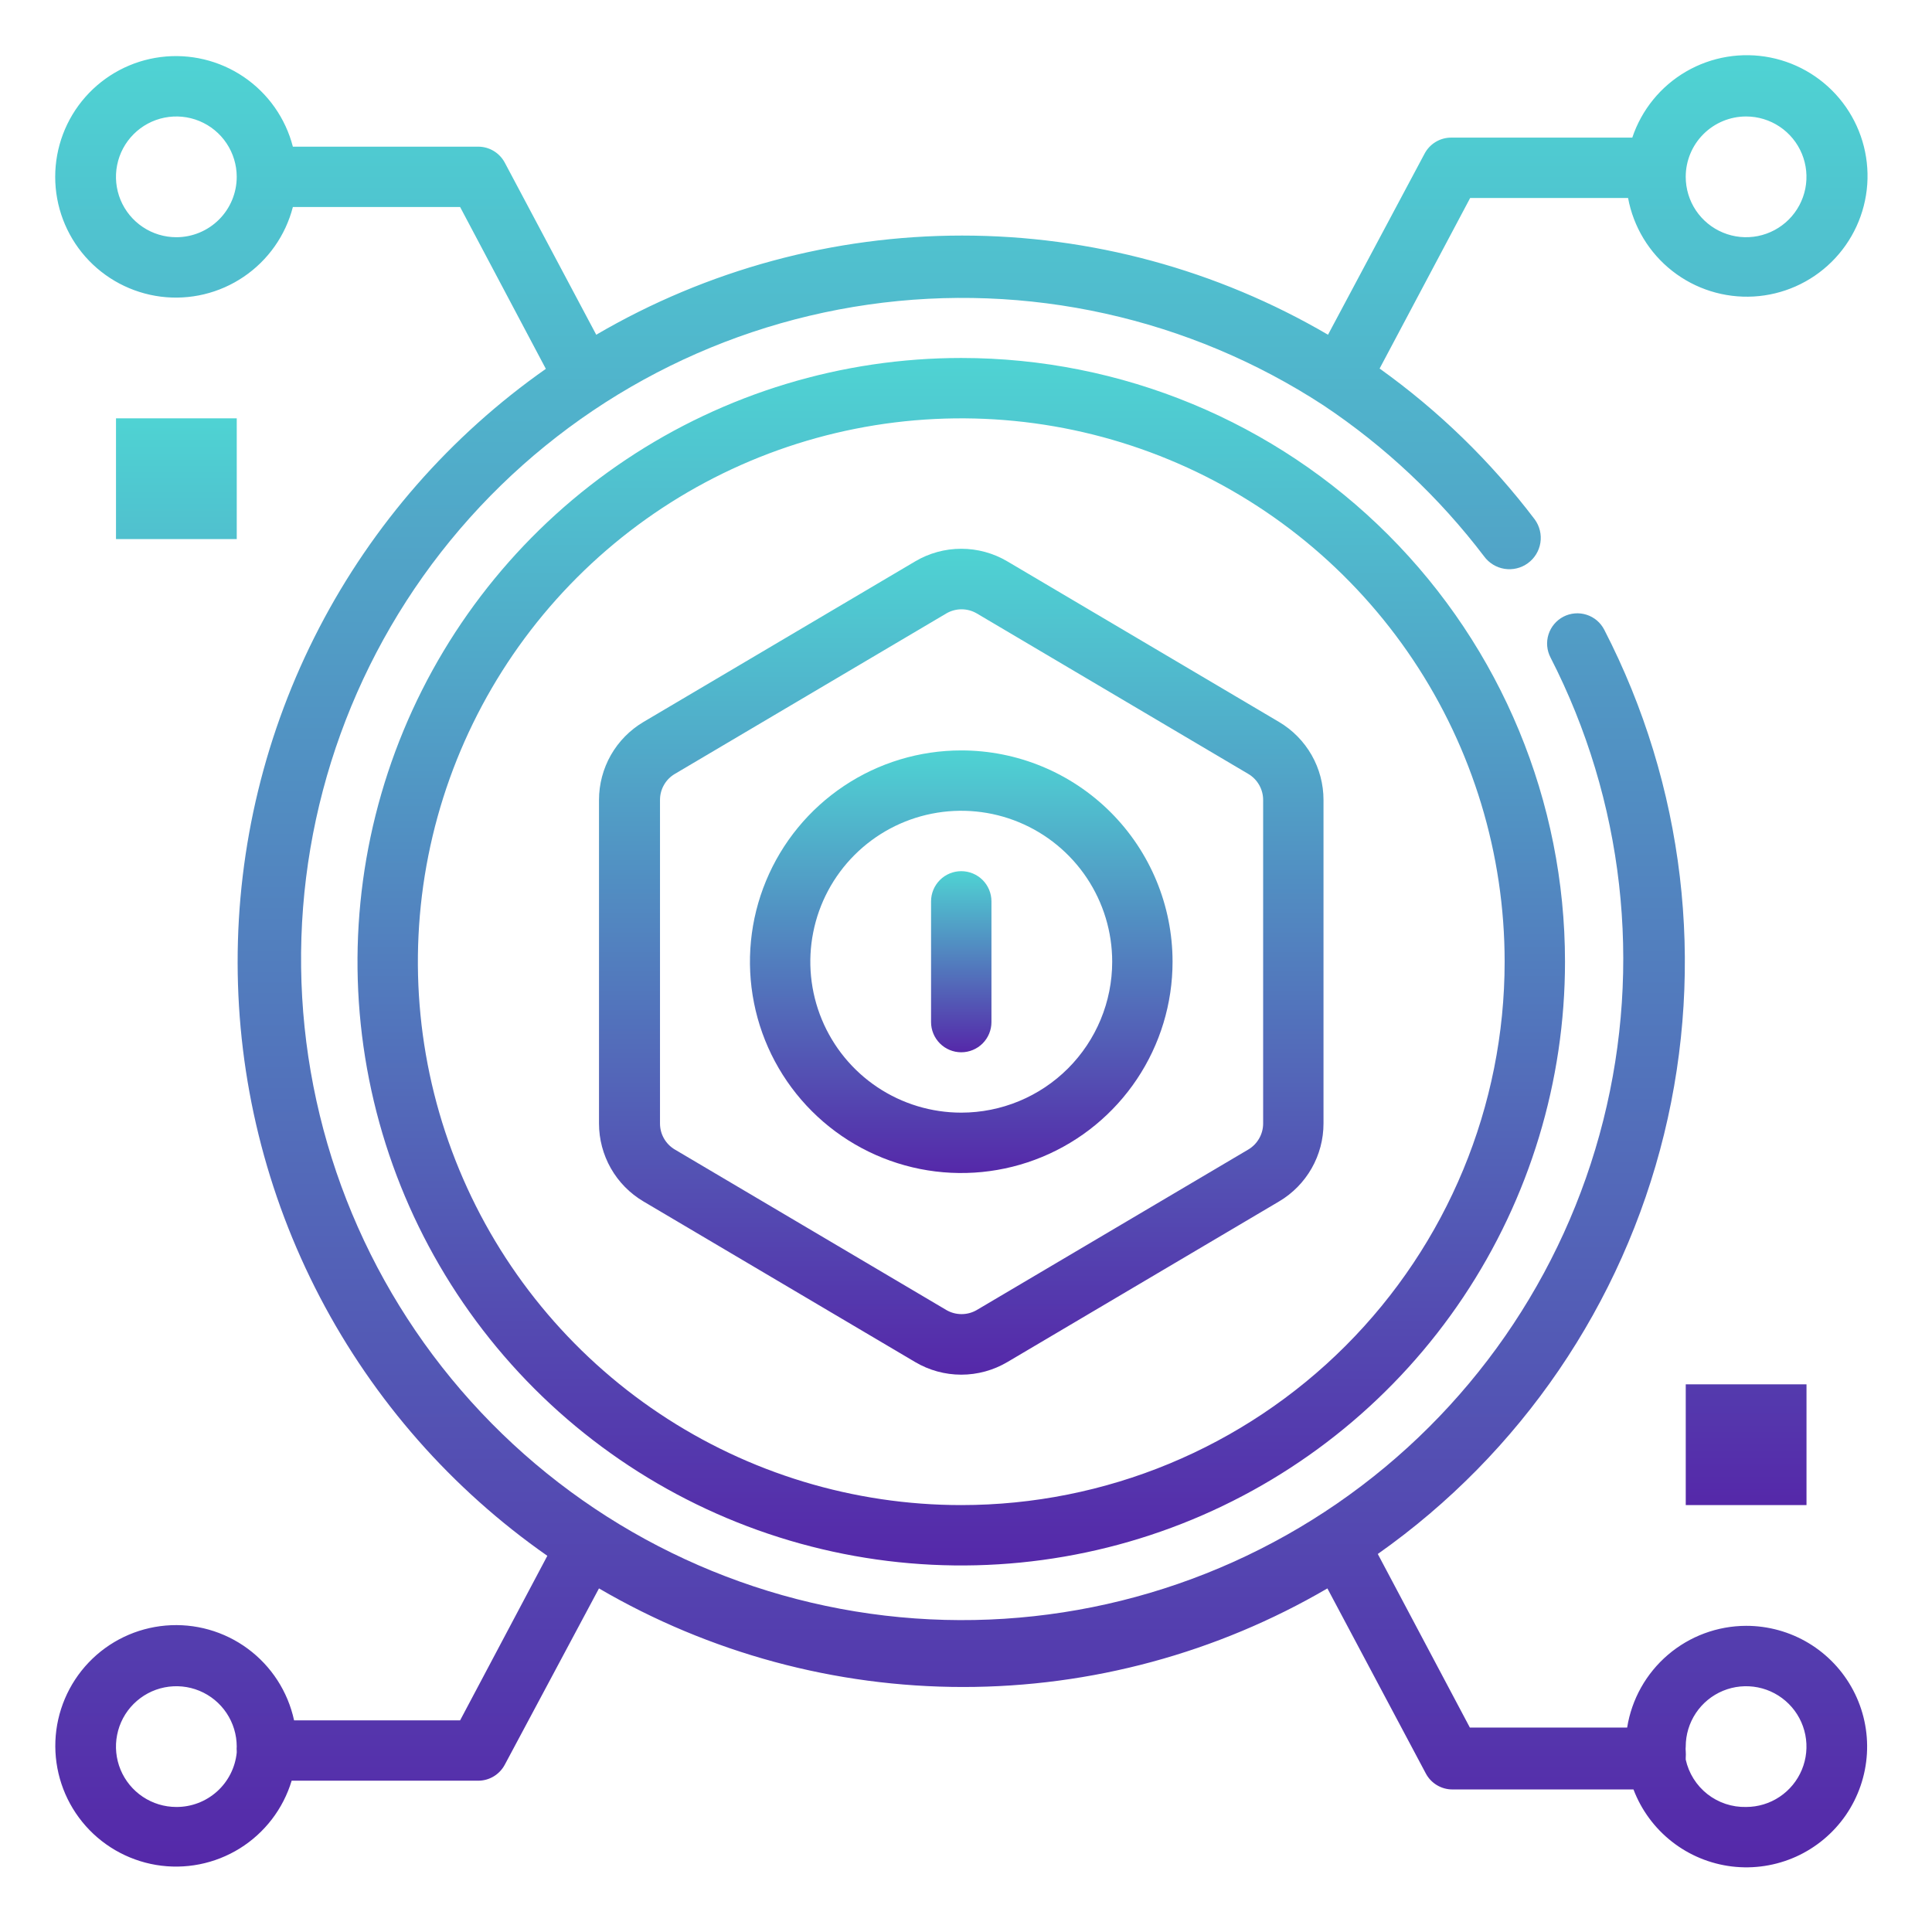 <svg width="70" height="70" viewBox="0 0 70 70" fill="none" xmlns="http://www.w3.org/2000/svg">
<path d="M34.828 12.97C30.502 12.97 26.272 14.253 22.675 16.656C19.078 19.06 16.274 22.476 14.618 26.474C12.963 30.471 12.529 34.869 13.373 39.112C14.217 43.356 16.301 47.253 19.36 50.313C22.419 53.372 26.317 55.455 30.561 56.299C34.804 57.144 39.202 56.71 43.199 55.055C47.197 53.399 50.613 50.595 53.017 46.998C55.42 43.401 56.703 39.171 56.703 34.845C56.703 29.043 54.398 23.479 50.296 19.377C46.194 15.274 40.63 12.97 34.828 12.97ZM34.828 54.532C30.934 54.532 27.128 53.378 23.89 51.214C20.653 49.051 18.129 45.976 16.639 42.379C15.149 38.781 14.759 34.823 15.519 31.004C16.279 27.185 18.154 23.677 20.907 20.924C23.66 18.17 27.168 16.295 30.987 15.536C34.806 14.776 38.765 15.166 42.362 16.656C45.96 18.146 49.034 20.669 51.198 23.907C53.361 27.145 54.516 30.951 54.516 34.845C54.516 40.066 52.441 45.074 48.749 48.766C45.057 52.458 40.05 54.532 34.828 54.532Z" fill="url(#paint0_linear_960_3955)"/>
<path d="M46.345 26.16L36.502 20.342C35.995 20.041 35.417 19.883 34.828 19.883C34.239 19.883 33.661 20.041 33.155 20.342L23.311 26.16C22.821 26.451 22.415 26.864 22.133 27.358C21.852 27.853 21.703 28.413 21.703 28.982V40.707C21.703 41.277 21.852 41.836 22.133 42.331C22.415 42.826 22.821 43.239 23.311 43.529L33.155 49.348C33.661 49.648 34.239 49.807 34.828 49.807C35.417 49.807 35.995 49.648 36.502 49.348L46.345 43.529C46.835 43.239 47.241 42.826 47.523 42.331C47.805 41.836 47.953 41.277 47.953 40.707V28.982C47.953 28.413 47.805 27.853 47.523 27.358C47.241 26.864 46.835 26.451 46.345 26.16ZM45.766 40.707C45.766 40.897 45.716 41.084 45.622 41.248C45.528 41.413 45.393 41.551 45.23 41.648L35.386 47.467C35.22 47.563 35.031 47.613 34.839 47.613C34.647 47.613 34.459 47.563 34.292 47.467L24.448 41.648C24.285 41.551 24.15 41.413 24.056 41.248C23.962 41.084 23.913 40.897 23.913 40.707V28.982C23.913 28.792 23.962 28.606 24.056 28.441C24.15 28.276 24.285 28.138 24.448 28.042L34.292 22.223C34.459 22.127 34.647 22.076 34.839 22.076C35.031 22.076 35.22 22.127 35.386 22.223L45.23 28.042C45.393 28.138 45.528 28.276 45.622 28.441C45.716 28.606 45.766 28.792 45.766 28.982V40.707Z" fill="url(#paint1_linear_960_3955)"/>
<path d="M34.828 27.189C33.314 27.189 31.834 27.637 30.575 28.479C29.316 29.32 28.334 30.516 27.755 31.915C27.175 33.314 27.024 34.853 27.319 36.338C27.614 37.824 28.344 39.188 29.414 40.258C30.485 41.329 31.849 42.058 33.334 42.354C34.82 42.649 36.359 42.498 37.758 41.918C39.157 41.339 40.353 40.357 41.194 39.098C42.035 37.839 42.484 36.359 42.484 34.845C42.484 32.814 41.678 30.867 40.242 29.431C38.806 27.995 36.859 27.189 34.828 27.189ZM34.828 40.313C33.746 40.313 32.689 39.993 31.79 39.392C30.89 38.791 30.19 37.937 29.776 36.938C29.362 35.938 29.253 34.839 29.465 33.778C29.675 32.717 30.196 31.743 30.961 30.978C31.726 30.213 32.7 29.692 33.761 29.481C34.822 29.27 35.922 29.378 36.921 29.792C37.92 30.206 38.774 30.907 39.375 31.806C39.976 32.706 40.297 33.763 40.297 34.845C40.297 36.295 39.721 37.686 38.695 38.712C37.669 39.737 36.279 40.313 34.828 40.313Z" fill="url(#paint2_linear_960_3955)"/>
<path d="M34.828 31.564C34.538 31.564 34.26 31.679 34.055 31.884C33.85 32.089 33.734 32.367 33.734 32.657V37.032C33.734 37.322 33.85 37.6 34.055 37.806C34.26 38.011 34.538 38.126 34.828 38.126C35.118 38.126 35.396 38.011 35.602 37.806C35.807 37.6 35.922 37.322 35.922 37.032V32.657C35.922 32.367 35.807 32.089 35.602 31.884C35.396 31.679 35.118 31.564 34.828 31.564Z" fill="url(#paint3_linear_960_3955)"/>
<path d="M63.264 58.907C62.225 58.91 61.221 59.282 60.431 59.958C59.642 60.633 59.118 61.567 58.955 62.593H53.256L49.92 56.304C55.1 52.653 58.784 47.25 60.292 41.095C61.8 34.939 61.029 28.446 58.124 22.814C58.057 22.686 57.967 22.572 57.857 22.479C57.747 22.387 57.62 22.316 57.483 22.273C57.346 22.229 57.201 22.213 57.058 22.225C56.914 22.237 56.775 22.277 56.647 22.343C56.519 22.409 56.406 22.5 56.313 22.61C56.22 22.72 56.15 22.847 56.106 22.984C56.062 23.121 56.046 23.266 56.058 23.409C56.07 23.552 56.111 23.692 56.177 23.82C58.83 28.995 59.509 34.96 58.088 40.599C56.667 46.239 53.242 51.169 48.453 54.47C43.664 57.77 37.838 59.215 32.062 58.536C26.286 57.856 20.954 55.098 17.062 50.776C13.17 46.455 10.983 40.864 10.91 35.049C10.836 29.233 12.882 23.59 16.663 19.171C20.445 14.752 25.706 11.861 31.463 11.036C37.22 10.211 43.081 11.508 47.952 14.687C50.181 16.174 52.148 18.023 53.77 20.156C53.947 20.399 54.214 20.563 54.511 20.61C54.809 20.657 55.113 20.584 55.356 20.407C55.6 20.23 55.764 19.964 55.811 19.666C55.858 19.369 55.785 19.065 55.608 18.821C54.02 16.726 52.125 14.882 49.986 13.353L53.267 7.173H58.988C59.182 8.22 59.751 9.16 60.589 9.817C61.426 10.474 62.475 10.803 63.538 10.743C64.6 10.683 65.605 10.237 66.362 9.489C67.12 8.741 67.579 7.743 67.654 6.681C67.728 5.619 67.412 4.566 66.766 3.72C66.12 2.874 65.188 2.292 64.144 2.084C63.099 1.876 62.015 2.056 61.094 2.59C60.173 3.124 59.479 3.976 59.141 4.986H52.578C52.38 4.986 52.186 5.04 52.017 5.142C51.847 5.244 51.709 5.391 51.616 5.565L48.116 12.128C44.094 9.775 39.519 8.535 34.859 8.535C30.2 8.535 25.625 9.775 21.603 12.128L18.289 5.893C18.196 5.719 18.058 5.573 17.888 5.47C17.719 5.368 17.525 5.314 17.327 5.314H10.611C10.345 4.283 9.712 3.384 8.83 2.786C7.949 2.189 6.88 1.933 5.824 2.067C4.767 2.201 3.796 2.716 3.092 3.515C2.388 4.314 2 5.343 2 6.407C2 7.472 2.388 8.501 3.092 9.3C3.796 10.098 4.767 10.613 5.824 10.748C6.88 10.882 7.949 10.626 8.83 10.028C9.712 9.431 10.345 8.532 10.611 7.501H16.671L19.777 13.364C16.323 15.789 13.505 19.01 11.561 22.756C9.617 26.502 8.604 30.661 8.61 34.881C8.615 39.101 9.638 43.258 11.591 46.998C13.545 50.739 16.371 53.954 19.831 56.37L16.671 62.331H10.655C10.43 61.29 9.833 60.367 8.976 59.735C8.12 59.103 7.062 58.805 6.001 58.897C4.94 58.989 3.949 59.464 3.214 60.234C2.479 61.005 2.05 62.017 2.007 63.08C1.965 64.144 2.311 65.187 2.983 66.014C3.654 66.84 4.604 67.393 5.654 67.57C6.704 67.746 7.782 67.534 8.687 66.972C9.591 66.41 10.26 65.538 10.567 64.518H17.327C17.525 64.518 17.719 64.464 17.888 64.362C18.058 64.259 18.196 64.113 18.289 63.939L21.702 57.551C25.706 59.89 30.26 61.123 34.898 61.123C39.535 61.123 44.09 59.89 48.094 57.551L51.66 64.256C51.752 64.43 51.891 64.577 52.061 64.679C52.23 64.781 52.424 64.835 52.622 64.835H59.184C59.468 65.582 59.95 66.236 60.579 66.728C61.207 67.22 61.959 67.53 62.751 67.626C63.544 67.721 64.347 67.598 65.075 67.27C65.802 66.941 66.426 66.42 66.879 65.763C67.331 65.105 67.595 64.336 67.642 63.539C67.689 62.742 67.517 61.948 67.145 61.242C66.772 60.536 66.214 59.945 65.53 59.533C64.846 59.122 64.062 58.906 63.264 58.907ZM63.264 4.22C63.697 4.22 64.12 4.348 64.48 4.589C64.839 4.829 65.12 5.171 65.285 5.57C65.451 5.97 65.494 6.41 65.41 6.834C65.325 7.258 65.117 7.648 64.811 7.954C64.505 8.26 64.115 8.468 63.691 8.553C63.267 8.637 62.827 8.594 62.427 8.428C62.027 8.263 61.686 7.982 61.445 7.623C61.205 7.263 61.077 6.84 61.077 6.407C61.077 5.827 61.307 5.271 61.717 4.861C62.128 4.45 62.684 4.22 63.264 4.22ZM6.389 8.595C5.957 8.595 5.534 8.467 5.174 8.226C4.814 7.986 4.534 7.644 4.368 7.245C4.203 6.845 4.159 6.405 4.244 5.981C4.328 5.556 4.536 5.167 4.842 4.861C5.148 4.555 5.538 4.346 5.962 4.262C6.387 4.178 6.827 4.221 7.226 4.386C7.626 4.552 7.968 4.832 8.208 5.192C8.448 5.552 8.577 5.975 8.577 6.407C8.577 6.988 8.346 7.544 7.936 7.954C7.526 8.364 6.969 8.595 6.389 8.595ZM6.389 65.47C5.957 65.47 5.534 65.342 5.174 65.101C4.814 64.861 4.534 64.519 4.368 64.12C4.203 63.72 4.159 63.28 4.244 62.856C4.328 62.431 4.536 62.041 4.842 61.736C5.148 61.43 5.538 61.221 5.962 61.137C6.387 61.053 6.827 61.096 7.226 61.261C7.626 61.427 7.968 61.707 8.208 62.067C8.448 62.427 8.577 62.85 8.577 63.282C8.572 63.333 8.572 63.385 8.577 63.435V63.501C8.522 64.043 8.268 64.544 7.864 64.908C7.459 65.272 6.933 65.473 6.389 65.47ZM63.264 65.47C62.757 65.482 62.261 65.317 61.862 65.004C61.463 64.69 61.186 64.248 61.077 63.753C61.077 63.753 61.077 63.753 61.077 63.687C61.083 63.607 61.083 63.526 61.077 63.446C61.071 63.392 61.071 63.337 61.077 63.282C61.077 62.85 61.205 62.427 61.445 62.067C61.686 61.707 62.027 61.427 62.427 61.261C62.827 61.096 63.267 61.053 63.691 61.137C64.115 61.221 64.505 61.43 64.811 61.736C65.117 62.041 65.325 62.431 65.41 62.856C65.494 63.28 65.451 63.72 65.285 64.12C65.12 64.519 64.839 64.861 64.48 65.101C64.12 65.342 63.697 65.47 63.264 65.47Z" fill="url(#paint4_linear_960_3955)"/>
<path d="M4.203 15.157H8.578V19.532H4.203V15.157ZM61.078 50.157H65.453V54.532H61.078V50.157Z" fill="url(#paint5_linear_960_3955)"/>
<defs>
<linearGradient id="paint0_linear_960_3955" x1="34.828" y1="12.97" x2="34.828" y2="56.72" gradientUnits="userSpaceOnUse">
<stop stop-color="#4FD3D3"/>
<stop offset="1" stop-color="#5528A9"/>
</linearGradient>
<linearGradient id="paint1_linear_960_3955" x1="34.828" y1="19.883" x2="34.828" y2="49.807" gradientUnits="userSpaceOnUse">
<stop stop-color="#4FD3D3"/>
<stop offset="1" stop-color="#5528A9"/>
</linearGradient>
<linearGradient id="paint2_linear_960_3955" x1="34.828" y1="27.189" x2="34.828" y2="42.501" gradientUnits="userSpaceOnUse">
<stop stop-color="#4FD3D3"/>
<stop offset="1" stop-color="#5528A9"/>
</linearGradient>
<linearGradient id="paint3_linear_960_3955" x1="34.828" y1="31.564" x2="34.828" y2="38.126" gradientUnits="userSpaceOnUse">
<stop stop-color="#4FD3D3"/>
<stop offset="1" stop-color="#5528A9"/>
</linearGradient>
<linearGradient id="paint4_linear_960_3955" x1="34.832" y1="2" x2="34.832" y2="67.657" gradientUnits="userSpaceOnUse">
<stop stop-color="#4FD3D3"/>
<stop offset="1" stop-color="#5528A9"/>
</linearGradient>
<linearGradient id="paint5_linear_960_3955" x1="34.828" y1="15.157" x2="34.828" y2="54.532" gradientUnits="userSpaceOnUse">
<stop stop-color="#4FD3D3"/>
<stop offset="1" stop-color="#5528A9"/>
</linearGradient>
</defs>
</svg>
